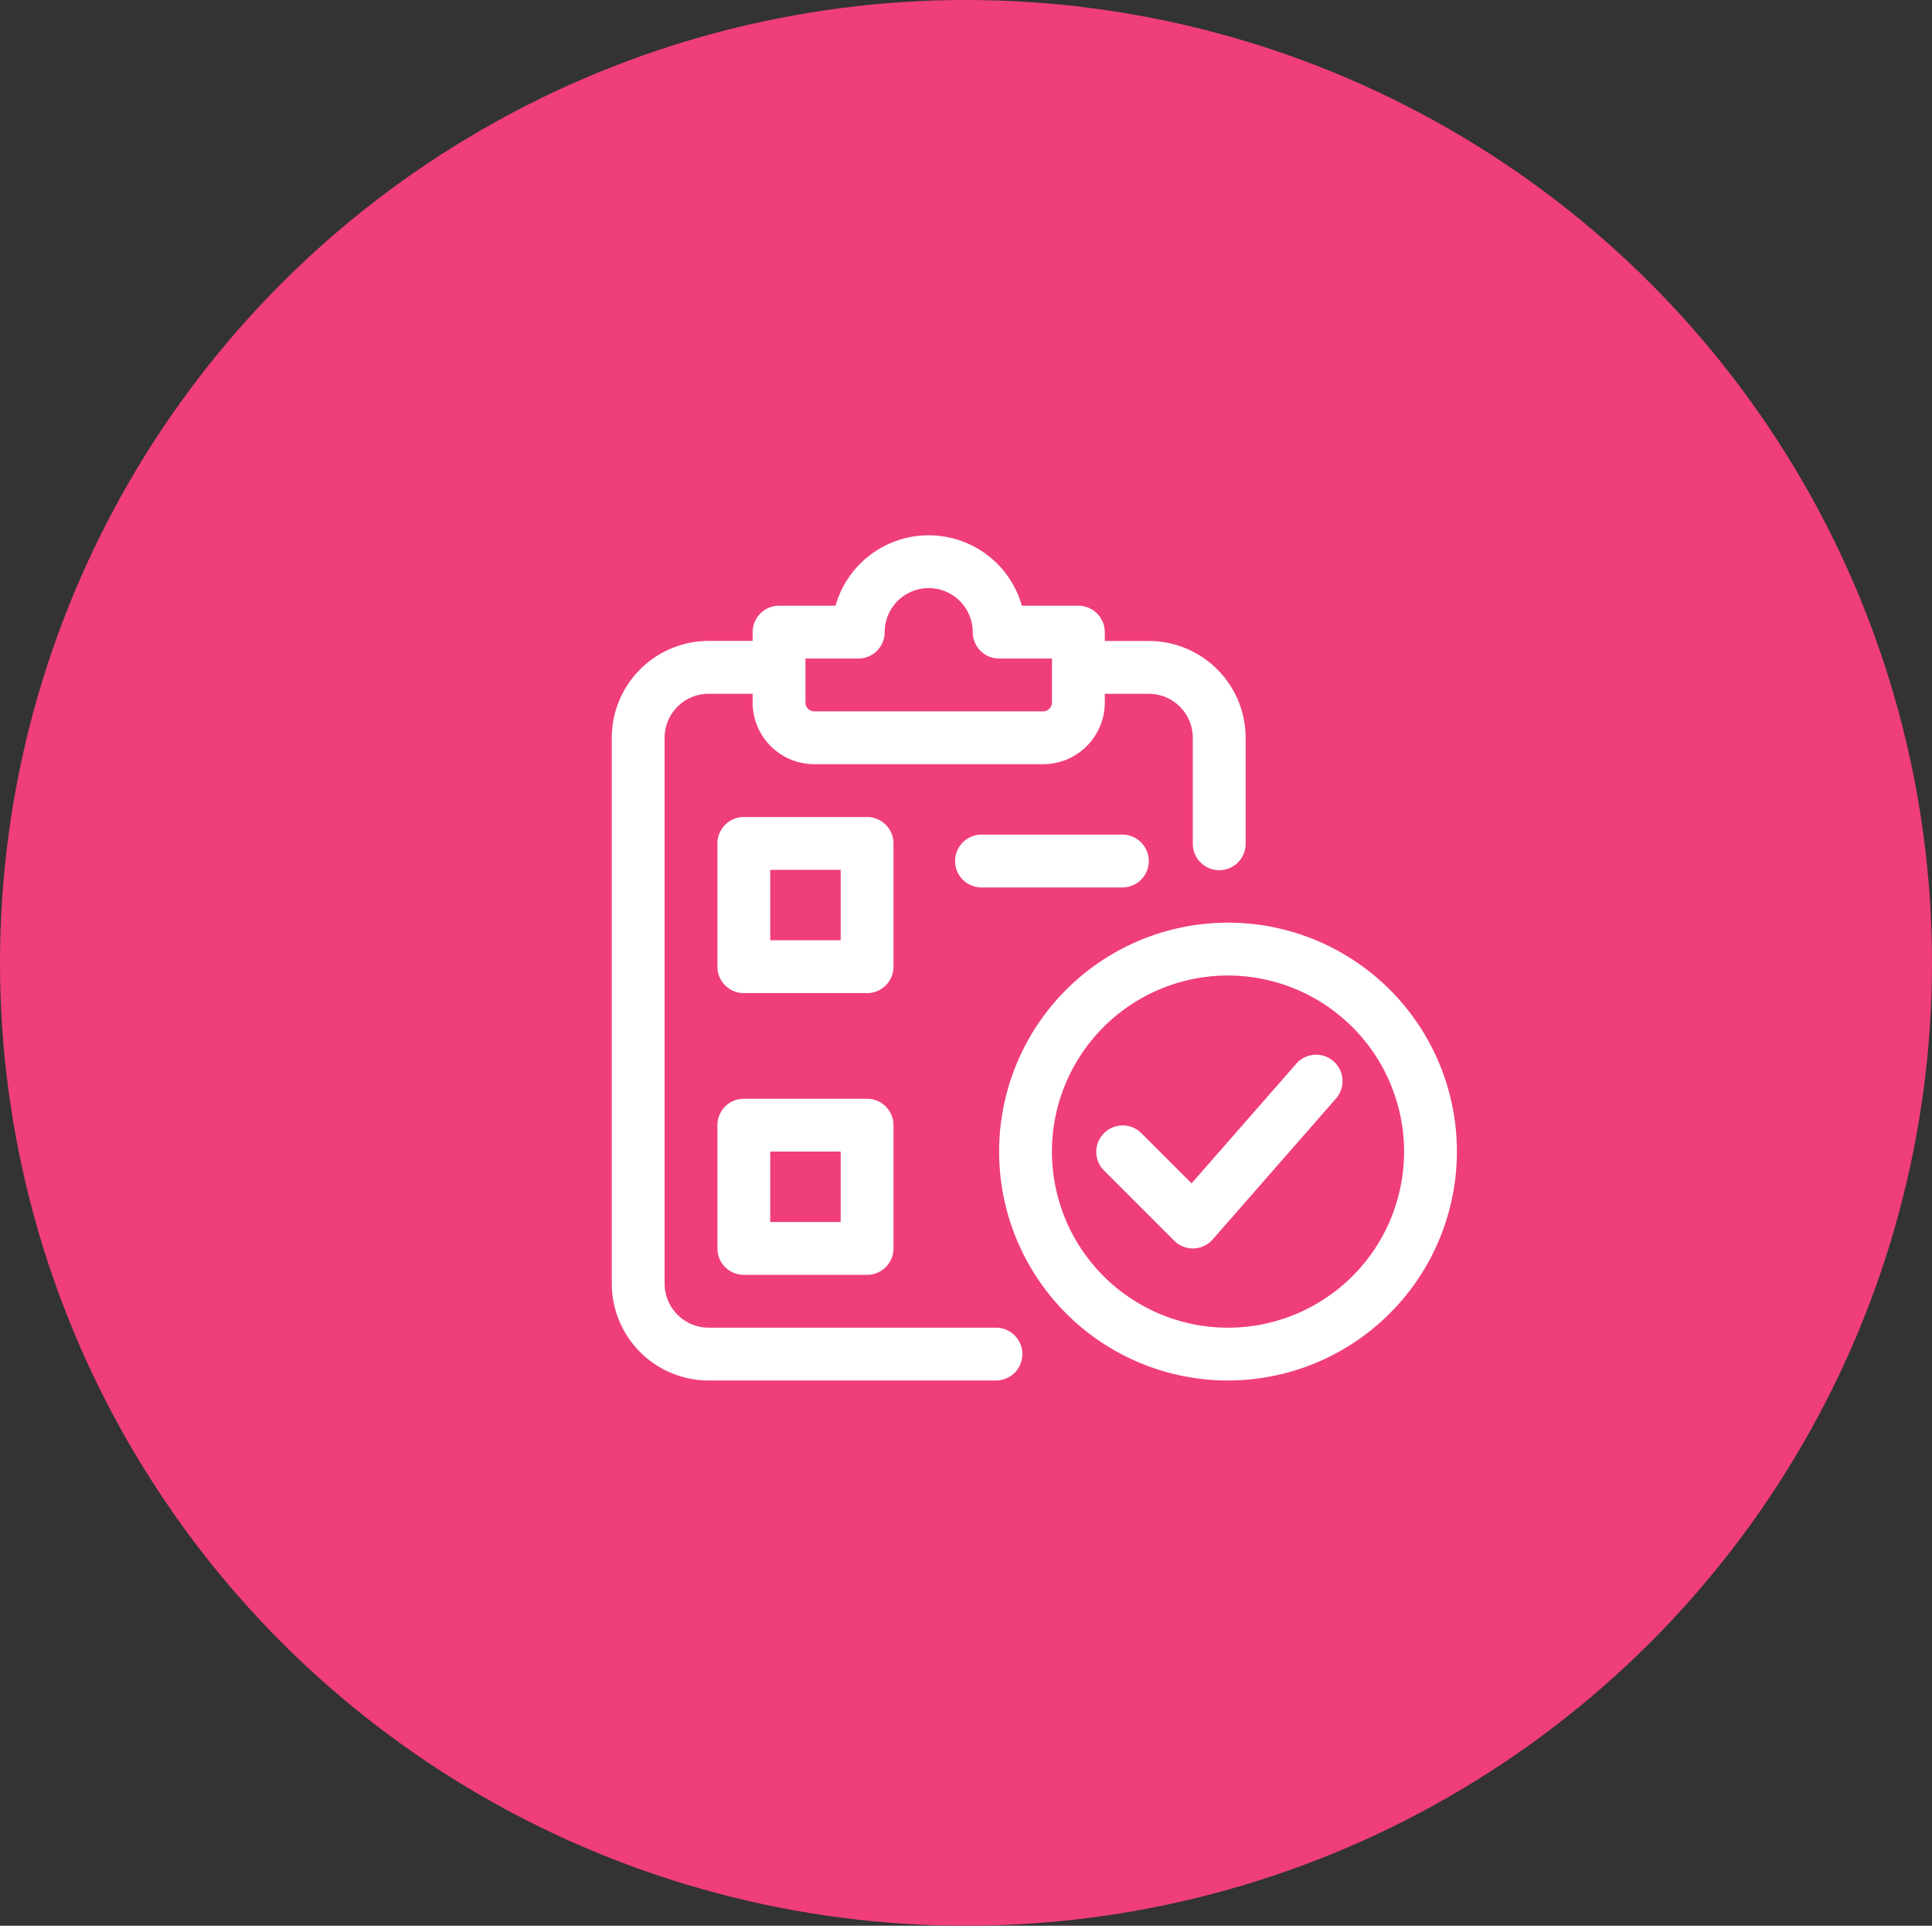 <svg xmlns="http://www.w3.org/2000/svg" width="299" height="298" viewBox="0 0 299 298">
  <rect x="0" y="0" width="299" height="298" fill="#333333" stroke="none"/>
  <g id="Group_2795" data-name="Group 2795" transform="translate(0.476 -0.265)">
    <g id="Group_2103" data-name="Group 2103" transform="translate(-0.476 0.264)">
      <ellipse id="Ellipse_931" data-name="Ellipse 931" cx="149.5" cy="149" rx="149.5" ry="149" transform="translate(0 0)" fill="#ef3e7b"/>
    </g>
    <g id="clipboard" transform="translate(94.204 83.099)">
      <path id="Path_29469" data-name="Path 29469" d="M26.162,35.249H7.087A4.089,4.089,0,0,1,3,31.162V12.087A4.089,4.089,0,0,1,7.087,8H26.162a4.089,4.089,0,0,1,4.087,4.087V31.162A4.089,4.089,0,0,1,26.162,35.249ZM11.175,27.074h10.9v-10.9h-10.9Z" transform="translate(13.349 35.598)" fill="#fff"/>
      <path id="Path_29470" data-name="Path 29470" d="M26.162,43.249H7.087A4.089,4.089,0,0,1,3,39.162V20.087A4.089,4.089,0,0,1,7.087,16H26.162a4.089,4.089,0,0,1,4.087,4.087V39.162A4.089,4.089,0,0,1,26.162,43.249ZM11.175,35.074h10.9v-10.9h-10.9Z" transform="translate(13.349 71.196)" fill="#fff"/>
      <path id="Path_29471" data-name="Path 29471" d="M35.636,16.675h-21.8a4.087,4.087,0,0,1,0-8.175h21.8a4.087,4.087,0,1,1,0,8.175Z" transform="translate(43.385 37.823)" fill="#fff"/>
      <path id="Path_29472" data-name="Path 29472" d="M46.424,81.847A35.424,35.424,0,1,1,81.847,46.424,35.464,35.464,0,0,1,46.424,81.847Zm0-62.672A27.249,27.249,0,1,0,73.672,46.424,27.28,27.28,0,0,0,46.424,19.175Z" transform="translate(48.947 48.948)" fill="#fff"/>
      <path id="Path_29473" data-name="Path 29473" d="M28.736,44.724a4.079,4.079,0,0,1-2.888-1.2l-10.9-10.9a4.089,4.089,0,0,1,5.782-5.782l7.815,7.81,16.2-18.507a4.086,4.086,0,1,1,6.153,5.379L31.82,43.324a4.1,4.1,0,0,1-2.937,1.4A1.43,1.43,0,0,1,28.736,44.724Z" transform="translate(61.185 65.633)" fill="#fff"/>
      <path id="Path_29474" data-name="Path 29474" d="M37.852,38.478a4.089,4.089,0,0,1-4.087-4.087v-16.4a6.822,6.822,0,0,0-6.812-6.812H16.707a4.087,4.087,0,1,1,0-8.175H26.953A15,15,0,0,1,41.94,17.987v16.4A4.089,4.089,0,0,1,37.852,38.478Z" transform="translate(56.156 13.349)" fill="#fff"/>
      <path id="Path_29475" data-name="Path 29475" d="M59.457,117.445H14.987A15,15,0,0,1,0,102.458V17.987A15,15,0,0,1,14.987,3H25.232a4.087,4.087,0,0,1,0,8.175H14.987a6.822,6.822,0,0,0-6.812,6.812v84.471a6.822,6.822,0,0,0,6.812,6.812h44.47a4.087,4.087,0,0,1,0,8.175Z" transform="translate(0 13.349)" fill="#fff"/>
      <path id="Path_29476" data-name="Path 29476" d="M48.961,35.424H13.537A9.548,9.548,0,0,1,4,25.886v-10.9A4.089,4.089,0,0,1,8.087,10.9h8.741a14.989,14.989,0,0,1,28.84,0H54.41A4.089,4.089,0,0,1,58.5,14.987v10.9A9.548,9.548,0,0,1,48.961,35.424ZM12.175,19.074v6.812a1.363,1.363,0,0,0,1.362,1.362H48.961a1.363,1.363,0,0,0,1.362-1.362V19.074H42.148a4.089,4.089,0,0,1-4.087-4.087,6.812,6.812,0,0,0-13.624,0,4.089,4.089,0,0,1-4.087,4.087Z" transform="translate(17.799)" fill="#fff"/>
    </g>
  </g>
</svg>
